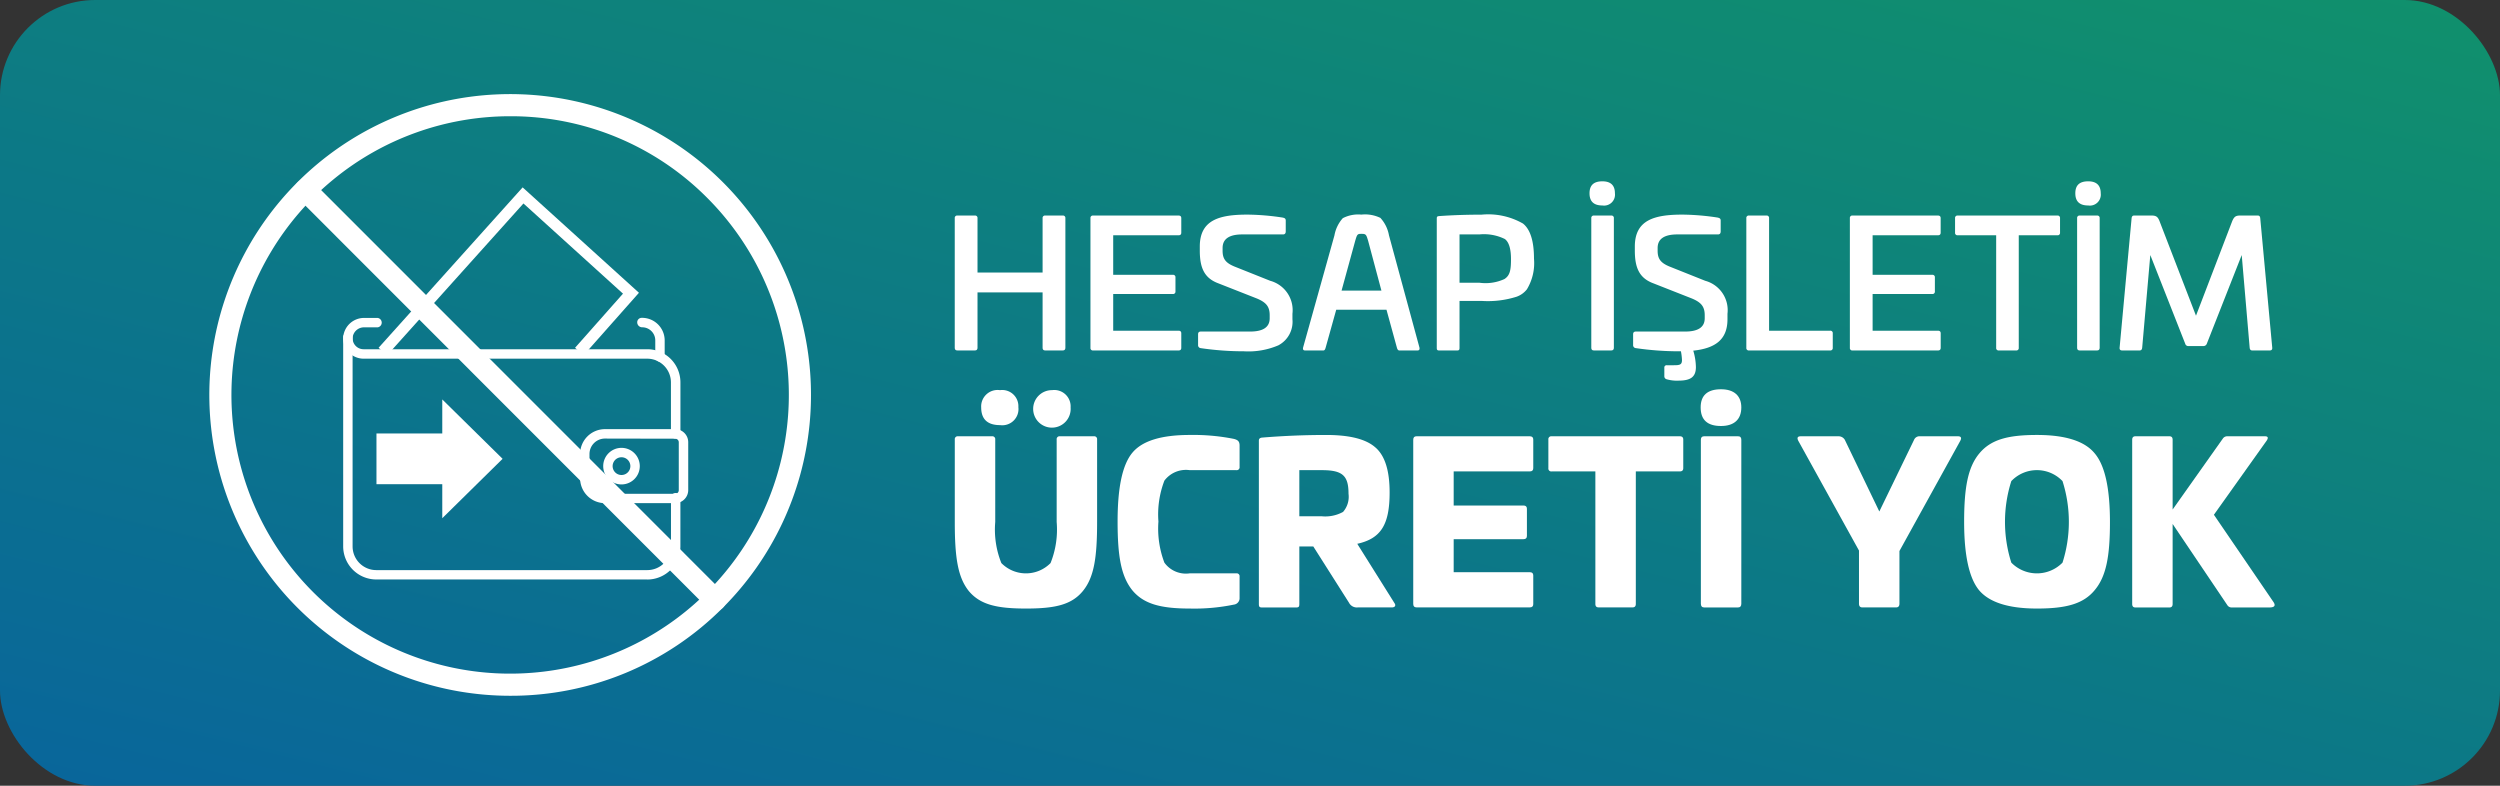 <svg xmlns="http://www.w3.org/2000/svg" xmlns:xlink="http://www.w3.org/1999/xlink" width="210" height="66" viewBox="0 0 210 66">
  <rect x="0" y="0" width="210" height="66" fill="#333333" stroke="none"/>
  <defs>
    <linearGradient id="linear-gradient" x1="1.323" y1="-0.633" x2="-0.22" y2="1.294" gradientUnits="objectBoundingBox">
      <stop offset="0" stop-color="#14a654"/>
      <stop offset="1" stop-color="#075aa8"/>
    </linearGradient>
  </defs>
  <g id="Group_66" data-name="Group 66" transform="translate(-1147 -322)">
    <g id="Group_118" data-name="Group 118" transform="translate(774 149)">
      <rect id="Rectangle_65" data-name="Rectangle 65" width="210" height="66" rx="8" transform="translate(373 173)" fill="url(#linear-gradient)"/>
    </g>
    <path id="Path_45" data-name="Path 45" d="M1007.717,315.264h-5.9a2.089,2.089,0,0,1-2.088-2.088v-2.04a2.09,2.09,0,0,1,2.088-2.088h5.9a1.1,1.1,0,0,1,1.094,1.094v4.028a1.1,1.1,0,0,1-1.094,1.094m-5.9-5.425a1.3,1.3,0,0,0-1.3,1.3v2.04a1.3,1.3,0,0,0,1.3,1.3h5.9a.3.3,0,0,0,.3-.3v-4.028a.3.3,0,0,0-.3-.3Z" transform="translate(196 49)" fill="#fff"/>
    <path id="Path_46" data-name="Path 46" d="M1003.206,313.692a1.536,1.536,0,1,1,1.536-1.536,1.538,1.538,0,0,1-1.536,1.536m0-2.282a.745.745,0,1,0,.745.746.747.747,0,0,0-.745-.746" transform="translate(196 49)" fill="#fff"/>
    <path id="Path_47" data-name="Path 47" d="M1005.373,321.676H982.607a2.783,2.783,0,0,1-2.78-2.78V301.287a.4.4,0,0,1,.791,0V318.9a1.991,1.991,0,0,0,1.989,1.989h22.766a1.991,1.991,0,0,0,1.989-1.989v-4.027a.4.4,0,1,1,.791,0V318.9a2.783,2.783,0,0,1-2.78,2.78" transform="translate(196 49)" fill="#fff"/>
    <path id="Path_48" data-name="Path 48" d="M1006.443,303.382a.4.4,0,0,1-.4-.395v-1.4a1.1,1.1,0,0,0-1.094-1.094.418.418,0,0,1-.422-.395.374.374,0,0,1,.369-.4,1.9,1.9,0,0,1,1.937,1.884v1.4a.4.4,0,0,1-.4.395" transform="translate(196 49)" fill="#fff"/>
    <path id="Path_49" data-name="Path 49" d="M983.513,302.85l-.711-.638,12.1-13.472,9.77,8.853-4.654,5.254-.714-.632,4.027-4.548-8.36-7.575Z" transform="translate(196 49)" fill="#fff"/>
    <path id="Path_50" data-name="Path 50" d="M988.151,306.552v2.857h-5.528v4.263h5.528v2.858l5.067-4.989Z" transform="translate(196 49)" fill="#fff"/>
    <path id="Path_51" data-name="Path 51" d="M993.858,331.445a25.27,25.27,0,1,1,17.863-7.4,25.089,25.089,0,0,1-17.863,7.4m0-48.681a23.411,23.411,0,1,0,16.548,6.857,23.242,23.242,0,0,0-16.548-6.857" transform="translate(196 49)" fill="#fff"/>
    <path id="Path_52" data-name="Path 52" d="M1011.064,324.316a.927.927,0,0,1-.658-.272L976,289.621a.93.93,0,0,1,1.315-1.315l34.411,34.423a.93.93,0,0,1-.658,1.587" transform="translate(196 49)" fill="#fff"/>
    <path id="Path_53" data-name="Path 53" d="M1007.758,309.839a.4.4,0,0,1-.4-.395v-4.326a1.992,1.992,0,0,0-1.99-1.989H981.538a1.711,1.711,0,0,1-1.7-1.88,1.755,1.755,0,0,1,1.759-1.543h1.128a.4.4,0,0,1,0,.791h-1.128a.957.957,0,0,0-.971.828.909.909,0,0,0,.234.711.92.92,0,0,0,.681.3h23.835a2.783,2.783,0,0,1,2.78,2.78v4.326a.4.4,0,0,1-.4.395" transform="translate(196 49)" fill="#fff"/>
    <path id="Path_54" data-name="Path 54" d="M1040.27,291.105a.2.2,0,0,1,.222.222V302.2c0,.163-.074.237-.222.237H1038.8c-.148,0-.222-.074-.222-.237v-4.637h-5.467V302.2c0,.163-.075.237-.223.237h-1.467c-.147,0-.222-.074-.222-.237V291.327a.2.2,0,0,1,.222-.222h1.467a.2.2,0,0,1,.223.222v4.563h5.467v-4.563a.2.2,0,0,1,.222-.222Z" transform="translate(196 49)" fill="#fff"/>
    <path id="Path_55" data-name="Path 55" d="M1049.991,291.105c.163,0,.237.074.237.222v1.215c0,.149-.074.222-.237.222h-5.482v3.319h5.007a.2.2,0,0,1,.223.223v1.169a.2.2,0,0,1-.223.223h-5.007v3.081h5.482c.163,0,.237.075.237.223v1.215c0,.148-.074.222-.237.222h-7.171a.2.2,0,0,1-.222-.222v-10.89a.2.2,0,0,1,.222-.222Z" transform="translate(196 49)" fill="#fff"/>
    <path id="Path_56" data-name="Path 56" d="M1058.765,291.283c.163.029.237.1.237.237v.919c0,.162-.074.252-.222.252h-3.423c-1.111,0-1.659.385-1.659,1.14v.237c0,.652.237,1.008.993,1.319l3.007,1.2a2.557,2.557,0,0,1,1.867,2.771v.459a2.236,2.236,0,0,1-1.185,2.192,6.4,6.4,0,0,1-2.89.5,25.1,25.1,0,0,1-3.644-.267.245.245,0,0,1-.207-.266v-.889c0-.163.073-.237.236-.237h4.134q1.644,0,1.645-1.111v-.252c0-.712-.267-1.081-1.1-1.423l-3.2-1.259c-1.171-.429-1.571-1.274-1.571-2.755v-.342c0-2.237,1.645-2.681,4-2.681a20.7,20.7,0,0,1,2.978.252" transform="translate(196 49)" fill="#fff"/>
    <path id="Path_57" data-name="Path 57" d="M1066.962,291.313a2.921,2.921,0,0,1,.711,1.451l2.563,9.439c.03.162-.03.237-.178.237h-1.511c-.1,0-.163-.075-.208-.237l-.874-3.186h-4.222l-.889,3.186c-.044.162-.1.237-.193.237h-1.526c-.148,0-.207-.075-.178-.237l2.638-9.439a2.937,2.937,0,0,1,.7-1.437,2.8,2.8,0,0,1,1.556-.3,2.969,2.969,0,0,1,1.615.282m-2.134,1.941-1.141,4.163h3.349l-1.111-4.163c-.163-.549-.178-.608-.578-.608-.341,0-.356.059-.519.608" transform="translate(196 49)" fill="#fff"/>
    <path id="Path_58" data-name="Path 58" d="M1078.922,291.772c.622.489.933,1.482.933,2.949a4.26,4.26,0,0,1-.592,2.577,1.907,1.907,0,0,1-.859.623,7.992,7.992,0,0,1-2.949.356H1073.6v3.94c0,.178-.044.223-.222.223h-1.467c-.178,0-.222-.045-.222-.223V291.358c0-.164.044-.194.222-.209,1.052-.073,2.237-.118,3.541-.118a5.88,5.88,0,0,1,3.467.741m-5.319.919v4.059h1.674a3.8,3.8,0,0,0,2.1-.311c.46-.3.549-.741.549-1.674,0-.875-.178-1.438-.519-1.689a3.978,3.978,0,0,0-2.134-.385Z" transform="translate(196 49)" fill="#fff"/>
    <path id="Path_59" data-name="Path 59" d="M1086.654,289.238a.919.919,0,0,1-1.052,1.022c-.726,0-1.082-.341-1.082-1.022s.356-1.007,1.082-1.007c.7,0,1.052.34,1.052,1.007m-.311,1.867a.2.2,0,0,1,.222.222V302.2c0,.163-.074.237-.222.237h-1.452c-.148,0-.222-.074-.222-.237V291.327a.2.2,0,0,1,.222-.222Z" transform="translate(196 49)" fill="#fff"/>
    <path id="Path_60" data-name="Path 60" d="M1095.3,291.283c.163.029.237.1.237.237v.919c0,.162-.074.252-.222.252H1091.9c-1.111,0-1.659.385-1.659,1.14v.237c0,.652.237,1.008.993,1.319l3.007,1.2a2.557,2.557,0,0,1,1.867,2.771v.459c0,1.719-1.037,2.444-2.874,2.638a5.09,5.09,0,0,1,.222,1.377c0,.83-.444,1.141-1.452,1.141a3.15,3.15,0,0,1-1.022-.119.259.259,0,0,1-.178-.266v-.7a.187.187,0,0,1,.207-.208h.534c.518,0,.741-.015.741-.43a4.632,4.632,0,0,0-.089-.741h-.164a25.058,25.058,0,0,1-3.629-.267.246.246,0,0,1-.222-.266v-.889c0-.163.073-.237.236-.237h4.134q1.644,0,1.645-1.111v-.252c0-.712-.267-1.081-1.1-1.423l-3.2-1.259c-1.171-.429-1.571-1.274-1.571-2.755v-.342c0-2.237,1.645-2.681,4-2.681a20.7,20.7,0,0,1,2.978.252" transform="translate(196 49)" fill="#fff"/>
    <path id="Path_61" data-name="Path 61" d="M1099.381,291.105a.2.2,0,0,1,.222.222v9.452h5.127a.2.2,0,0,1,.222.223v1.215a.2.2,0,0,1-.222.222h-6.816a.2.2,0,0,1-.222-.222v-10.89a.2.2,0,0,1,.222-.222Z" transform="translate(196 49)" fill="#fff"/>
    <path id="Path_62" data-name="Path 62" d="M1113.778,291.105c.163,0,.237.074.237.222v1.215c0,.149-.074.222-.237.222H1108.3v3.319h5.008a.2.2,0,0,1,.222.223v1.169a.2.2,0,0,1-.222.223H1108.3v3.081h5.482c.163,0,.237.075.237.223v1.215c0,.148-.074.222-.237.222h-7.171a.2.2,0,0,1-.222-.222v-10.89a.2.2,0,0,1,.222-.222Z" transform="translate(196 49)" fill="#fff"/>
    <path id="Path_63" data-name="Path 63" d="M1123.821,291.105a.2.2,0,0,1,.222.222v1.215a.2.2,0,0,1-.222.222h-3.245v9.453a.2.2,0,0,1-.222.222H1118.9a.2.2,0,0,1-.222-.222v-9.453h-3.23a.2.2,0,0,1-.223-.222v-1.215a.2.2,0,0,1,.223-.222Z" transform="translate(196 49)" fill="#fff"/>
    <path id="Path_64" data-name="Path 64" d="M1127.461,289.238a.919.919,0,0,1-1.052,1.022c-.726,0-1.082-.341-1.082-1.022s.356-1.007,1.082-1.007c.7,0,1.052.34,1.052,1.007m-.311,1.867a.2.2,0,0,1,.222.222V302.2c0,.163-.074.237-.222.237H1125.7c-.148,0-.222-.074-.222-.237V291.327a.2.2,0,0,1,.222-.222Z" transform="translate(196 49)" fill="#fff"/>
    <path id="Path_65" data-name="Path 65" d="M1140.653,291.105c.133,0,.193.074.207.222l1.008,10.875c.015.163-.059.237-.223.237h-1.451c-.134,0-.208-.074-.222-.237l-.667-7.779-2.934,7.453a.3.3,0,0,1-.3.193h-1.23a.261.261,0,0,1-.281-.193l-2.934-7.453-.682,7.779c-.015.163-.088.237-.222.237h-1.452c-.163,0-.237-.074-.222-.237l1.007-10.875c.015-.148.089-.222.208-.222h1.467c.414,0,.548.118.711.577l3.022,7.838,3.008-7.852c.178-.459.311-.563.711-.563Z" transform="translate(196 49)" fill="#fff"/>
    <path id="Path_66" data-name="Path 66" d="M1042.882,309.647a.243.243,0,0,1,.275.275v6.924c0,3.011-.257,4.665-1.212,5.821-.936,1.12-2.277,1.451-4.756,1.451s-3.838-.331-4.793-1.451c-.937-1.156-1.194-2.81-1.194-5.821v-6.924a.244.244,0,0,1,.276-.275h2.846a.244.244,0,0,1,.276.275v6.924a7.548,7.548,0,0,0,.514,3.452,2.9,2.9,0,0,0,4.132,0,7.548,7.548,0,0,0,.514-3.452v-6.924a.243.243,0,0,1,.275-.275Zm-6.336-2.424A1.362,1.362,0,0,1,1035,308.71c-1.047,0-1.58-.495-1.58-1.487a1.382,1.382,0,0,1,1.58-1.451,1.361,1.361,0,0,1,1.542,1.451m4.389,0a1.575,1.575,0,1,1-1.561-1.451,1.376,1.376,0,0,1,1.561,1.451" transform="translate(196 49)" fill="#fff"/>
    <path id="Path_67" data-name="Path 67" d="M1054.648,309.867c.349.092.477.22.477.57v1.781a.243.243,0,0,1-.275.275h-3.912a2.266,2.266,0,0,0-2.13.882,7.913,7.913,0,0,0-.5,3.434,8.062,8.062,0,0,0,.5,3.452,2.231,2.231,0,0,0,2.13.9h3.912a.243.243,0,0,1,.275.276v1.781a.542.542,0,0,1-.477.569,16.42,16.42,0,0,1-3.71.331c-2.442,0-3.875-.386-4.83-1.543-.936-1.175-1.23-2.846-1.23-5.766,0-2.846.4-4.756,1.23-5.767s2.443-1.505,4.83-1.505a17.343,17.343,0,0,1,3.71.33" transform="translate(196 49)" fill="#fff"/>
    <path id="Path_68" data-name="Path 68" d="M1066.552,310.6c.791.7,1.176,1.946,1.176,3.765,0,2.718-.734,3.874-2.718,4.315l3.122,4.977c.146.2.055.367-.221.367h-2.864a.742.742,0,0,1-.734-.4l-2.995-4.72h-1.174v4.83c0,.239-.055.294-.276.294h-2.847c-.219,0-.276-.055-.276-.294V310.014c0-.165.093-.239.276-.257,1.8-.147,3.6-.22,5.381-.22,1.983,0,3.36.349,4.15,1.065m-6.408,1.891v3.875h1.891a3.1,3.1,0,0,0,1.782-.367,1.939,1.939,0,0,0,.459-1.525c0-1.524-.5-1.983-2.241-1.983Z" transform="translate(196 49)" fill="#fff"/>
    <path id="Path_69" data-name="Path 69" d="M1079.5,309.647c.2,0,.294.092.294.276v2.4c0,.184-.092.276-.294.276h-6.391v2.864h5.859c.2,0,.293.092.293.276v2.277c0,.184-.091.276-.293.276h-5.859v2.772h6.391c.2,0,.294.092.294.276v2.406c0,.184-.092.275-.294.275h-9.513c-.183,0-.275-.091-.275-.294V309.941c0-.2.092-.294.275-.294Z" transform="translate(196 49)" fill="#fff"/>
    <path id="Path_70" data-name="Path 70" d="M1092.1,309.647c.2,0,.294.092.294.276v2.4c0,.184-.092.276-.294.276h-3.691v11.128c0,.2-.092.294-.276.294h-2.846c-.184,0-.276-.091-.276-.294V312.6h-3.673a.244.244,0,0,1-.275-.276v-2.4a.244.244,0,0,1,.275-.276Z" transform="translate(196 49)" fill="#fff"/>
    <path id="Path_71" data-name="Path 71" d="M1097.271,307.223c0,1.01-.606,1.561-1.708,1.561-1.139,0-1.708-.514-1.708-1.561,0-1.01.569-1.525,1.708-1.525,1.1,0,1.708.551,1.708,1.525m-.276,2.424c.184,0,.276.092.276.294v13.773c0,.2-.092.312-.276.312h-2.846c-.184,0-.276-.11-.276-.312V309.941c0-.2.092-.294.276-.294Z" transform="translate(196 49)" fill="#fff"/>
    <path id="Path_72" data-name="Path 72" d="M1115.453,309.647c.276,0,.349.128.2.4l-5.1,9.238v4.425c0,.2-.092.312-.276.312h-2.846c-.184,0-.276-.11-.276-.312v-4.462l-5.087-9.2c-.147-.276-.073-.4.2-.4h3.2a.607.607,0,0,1,.495.294l2.9,6.023,2.92-6.023a.492.492,0,0,1,.5-.294Z" transform="translate(196 49)" fill="#fff"/>
    <path id="Path_73" data-name="Path 73" d="M1126.951,311.079c.863,1.01,1.285,2.938,1.285,5.767,0,2.883-.312,4.573-1.285,5.73-.955,1.156-2.406,1.542-4.848,1.542-2.369,0-3.985-.514-4.848-1.524-.845-1.01-1.268-2.938-1.268-5.748,0-2.883.313-4.592,1.268-5.748.973-1.175,2.405-1.561,4.848-1.561q3.58,0,4.848,1.542m-7,2.333a11.288,11.288,0,0,0,0,6.849,3.014,3.014,0,0,0,4.3,0,11.266,11.266,0,0,0,0-6.849,2.971,2.971,0,0,0-4.3,0" transform="translate(196 49)" fill="#fff"/>
    <path id="Path_74" data-name="Path 74" d="M1141.247,309.647c.257,0,.312.111.165.349l-4.444,6.244,4.977,7.291c.239.33.129.495-.312.495h-3.141a.423.423,0,0,1-.4-.2l-4.591-6.813v6.721c0,.2-.092.294-.275.294h-2.847c-.183,0-.275-.091-.275-.294V309.941c0-.2.092-.294.275-.294h2.847c.183,0,.275.092.275.294V315.8l4.224-5.968a.439.439,0,0,1,.386-.184Z" transform="translate(196 49)" fill="#fff"/>
  </g>
</svg>
